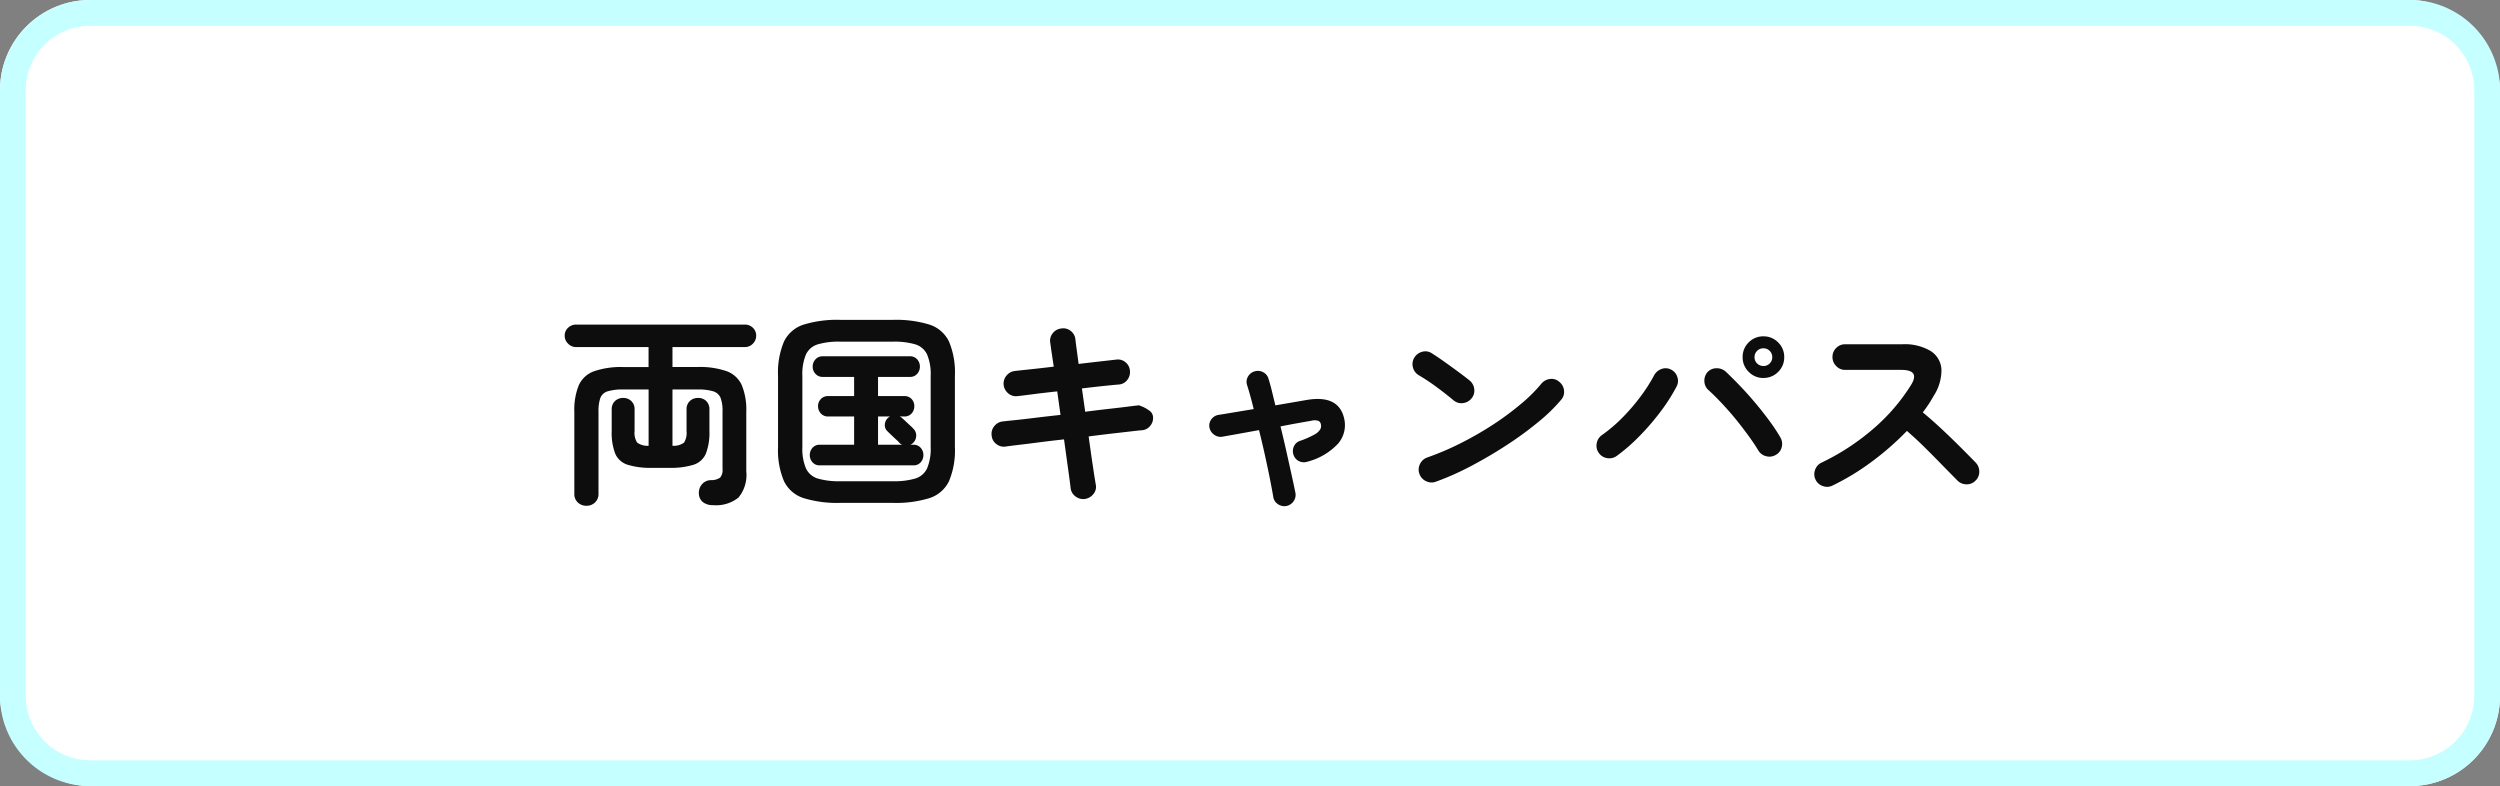 <svg xmlns="http://www.w3.org/2000/svg" width="194" height="61" viewBox="0 0 194 61"><rect x="0" y="0" width="194" height="61" fill="#808080" stroke="none"/><g transform="translate(22914 20730.881)"><rect width="194" height="61" rx="7" transform="translate(-22914 -20730.881)" fill="#fff"/><path d="M7,2A5.006,5.006,0,0,0,2,7V54a5.006,5.006,0,0,0,5,5H187a5.006,5.006,0,0,0,5-5V7a5.006,5.006,0,0,0-5-5H7M7,0H187a7,7,0,0,1,7,7V54a7,7,0,0,1-7,7H7a7,7,0,0,1-7-7V7A7,7,0,0,1,7,0Z" transform="translate(-22914 -20730.881)" fill="#c6ffff"/><path d="M-51.488,1.248A.943.943,0,0,1-52.16.992.88.88,0,0,1-52.432.32V-6.048A5.069,5.069,0,0,1-52.088-8.1a2.059,2.059,0,0,1,1.176-1.088,6.419,6.419,0,0,1,2.288-.328h1.952v-1.552H-52.3a.844.844,0,0,1-.616-.264.844.844,0,0,1-.264-.616.811.811,0,0,1,.264-.616.871.871,0,0,1,.616-.248h13.1a.863.863,0,0,1,.624.248.823.823,0,0,1,.256.616.857.857,0,0,1-.256.616.836.836,0,0,1-.624.264h-5.616V-9.52h1.936a6.351,6.351,0,0,1,2.28.328A2.06,2.06,0,0,1-39.432-8.1a5.069,5.069,0,0,1,.344,2.056v4.624A2.743,2.743,0,0,1-39.7.616a2.778,2.778,0,0,1-1.96.584A1.253,1.253,0,0,1-42.44.976.873.873,0,0,1-42.768.3a1.018,1.018,0,0,1,.24-.72.917.917,0,0,1,.7-.32,1.2,1.2,0,0,0,.712-.2.9.9,0,0,0,.184-.664V-6.048A2.93,2.93,0,0,0-41.08-7.12a.894.894,0,0,0-.568-.512,3.99,3.99,0,0,0-1.232-.144h-1.936v4.368a1.342,1.342,0,0,0,.9-.248,1.42,1.42,0,0,0,.192-.888v-1.68a.856.856,0,0,1,.256-.656.9.9,0,0,1,.64-.24.871.871,0,0,1,.632.24.87.87,0,0,1,.248.656v1.68A4.485,4.485,0,0,1-42.224-2.8a1.549,1.549,0,0,1-.952.864,5.981,5.981,0,0,1-1.912.24H-46.4a5.993,5.993,0,0,1-1.9-.24,1.549,1.549,0,0,1-.96-.864,4.485,4.485,0,0,1-.272-1.744v-1.68a.856.856,0,0,1,.256-.656.9.9,0,0,1,.64-.24.879.879,0,0,1,.624.24.856.856,0,0,1,.256.656v1.68a1.375,1.375,0,0,0,.2.888,1.349,1.349,0,0,0,.888.248V-7.776h-1.952a3.99,3.99,0,0,0-1.232.144.868.868,0,0,0-.56.512,3.079,3.079,0,0,0-.144,1.072V.32a.88.88,0,0,1-.272.672A.923.923,0,0,1-51.488,1.248Zm19.68-.224A8.86,8.86,0,0,1-34.632.656,2.552,2.552,0,0,1-36.16-.656a6.148,6.148,0,0,1-.464-2.656v-5.52A6.194,6.194,0,0,1-36.16-11.5a2.552,2.552,0,0,1,1.528-1.312,8.86,8.86,0,0,1,2.824-.368h4.1a8.847,8.847,0,0,1,2.832.368A2.552,2.552,0,0,1-23.36-11.5,6.194,6.194,0,0,1-22.9-8.832v5.52A6.147,6.147,0,0,1-23.36-.656,2.552,2.552,0,0,1-24.88.656a8.847,8.847,0,0,1-2.832.368Zm0-1.68h4.1a5.773,5.773,0,0,0,1.728-.208,1.486,1.486,0,0,0,.92-.784,3.917,3.917,0,0,0,.28-1.664v-5.52a3.917,3.917,0,0,0-.28-1.664,1.486,1.486,0,0,0-.92-.784,5.773,5.773,0,0,0-1.728-.208h-4.1a5.773,5.773,0,0,0-1.728.208,1.486,1.486,0,0,0-.92.784,3.917,3.917,0,0,0-.28,1.664v5.52a3.917,3.917,0,0,0,.28,1.664,1.486,1.486,0,0,0,.92.784A5.773,5.773,0,0,0-31.808-.656Zm-1.568-1.232a.722.722,0,0,1-.576-.24.829.829,0,0,1-.208-.56.829.829,0,0,1,.208-.56.722.722,0,0,1,.576-.24h2.656V-5.68h-2.016a.728.728,0,0,1-.568-.24.811.811,0,0,1-.216-.56.782.782,0,0,1,.216-.552.74.74,0,0,1,.568-.232h2.016V-8.752h-2.432a.728.728,0,0,1-.568-.24.811.811,0,0,1-.216-.56.811.811,0,0,1,.216-.56.728.728,0,0,1,.568-.24H-26.4a.722.722,0,0,1,.576.24.829.829,0,0,1,.208.56.829.829,0,0,1-.208.56.722.722,0,0,1-.576.24h-2.464v1.488h2.032a.734.734,0,0,1,.576.232.8.8,0,0,1,.208.552.829.829,0,0,1-.208.56.722.722,0,0,1-.576.24h-.352a.664.664,0,0,1,.208.144q.08.064.256.232t.36.336a2.6,2.6,0,0,1,.248.248.7.7,0,0,1,.208.552.78.78,0,0,1-.256.552.745.745,0,0,1-.192.128h.224a.722.722,0,0,1,.576.24.829.829,0,0,1,.208.56.829.829,0,0,1-.208.56.722.722,0,0,1-.576.24Zm4.512-1.6h1.872a.664.664,0,0,1-.208-.144,2.924,2.924,0,0,0-.264-.264q-.2-.184-.392-.368t-.272-.264a.632.632,0,0,1-.208-.52.735.735,0,0,1,.24-.52.524.524,0,0,1,.08-.064.783.783,0,0,1,.08-.048h-.928ZM-12.816.72a.974.974,0,0,1-.728-.2.921.921,0,0,1-.376-.648q-.048-.432-.192-1.464t-.32-2.312q-1.024.112-1.952.232t-1.608.2q-.68.08-.984.128a.933.933,0,0,1-.72-.208.9.9,0,0,1-.352-.656.933.933,0,0,1,.208-.728.969.969,0,0,1,.656-.36q.256-.032.928-.1t1.6-.184q.928-.112,1.952-.224l-.256-1.824q-1.056.112-1.912.224t-1.176.144a.9.9,0,0,1-.712-.216,1,1,0,0,1-.36-.664.963.963,0,0,1,.224-.712.969.969,0,0,1,.656-.36q.256-.032,1.1-.12t1.912-.216q-.192-1.248-.272-1.856a.908.908,0,0,1,.192-.736.958.958,0,0,1,.656-.368.923.923,0,0,1,.736.184.942.942,0,0,1,.368.664q.032.3.1.792T-13.3-9.76q.944-.112,1.728-.2l1.2-.136a.909.909,0,0,1,.712.208.925.925,0,0,1,.344.672.98.98,0,0,1-.216.712.9.9,0,0,1-.664.344q-.4.032-1.168.112t-1.68.192l.256,1.808q.976-.128,1.84-.224t1.488-.176q.624-.08.848-.1l.256.1a2.66,2.66,0,0,1,.528.3.658.658,0,0,1,.3.464.933.933,0,0,1-.208.72.9.9,0,0,1-.656.352q-.24.016-.848.088t-1.464.168q-.856.1-1.816.224.176,1.3.328,2.312T-11.968-.4a.859.859,0,0,1-.176.728A1.019,1.019,0,0,1-12.816.72Zm15.648.544a.87.87,0,0,1-.656-.136A.81.81,0,0,1,1.808.576Q1.712,0,1.544-.848T1.16-2.672Q.944-3.648.7-4.624q-.88.16-1.648.3l-1.216.216A.84.84,0,0,1-2.8-4.28a.885.885,0,0,1-.352-.568.816.816,0,0,1,.168-.632.833.833,0,0,1,.568-.328q.4-.064,1.12-.184L.288-6.256Q.016-7.36-.224-8.112A.79.79,0,0,1-.16-8.768a.829.829,0,0,1,.528-.416.869.869,0,0,1,.664.072.806.806,0,0,1,.408.52q.128.4.256.928l.272,1.12L4.384-6.96Q6.9-7.392,7.312-5.5a2.2,2.2,0,0,1-.472,1.92A4.934,4.934,0,0,1,4.464-2.176a.851.851,0,0,1-.648-.032.831.831,0,0,1-.44-.5.873.873,0,0,1,.032-.656.774.774,0,0,1,.5-.432,7.16,7.16,0,0,0,1.088-.48,1.167,1.167,0,0,0,.456-.408A.543.543,0,0,0,5.5-5.072.344.344,0,0,0,5.3-5.344a.968.968,0,0,0-.56,0q-.48.08-1.1.192t-1.272.24q.24.976.456,1.944t.4,1.8q.184.832.3,1.408a.846.846,0,0,1-.136.648A.878.878,0,0,1,2.832,1.264Zm11.6-1.888a.944.944,0,0,1-.76-.032.976.976,0,0,1-.52-.56.944.944,0,0,1,.032-.76.976.976,0,0,1,.56-.52,21.726,21.726,0,0,0,2.584-1.1,25.925,25.925,0,0,0,2.5-1.432A22.536,22.536,0,0,0,21-6.632a11.968,11.968,0,0,0,1.608-1.592,1.021,1.021,0,0,1,.68-.368A.87.87,0,0,1,24-8.368a.964.964,0,0,1,.368.664.916.916,0,0,1-.224.728,13.014,13.014,0,0,1-1.744,1.7,26.631,26.631,0,0,1-2.432,1.784q-1.344.88-2.768,1.632A21.26,21.26,0,0,1,14.432-.624Zm1.376-6.3q-.608-.512-1.36-1.064a15.288,15.288,0,0,0-1.36-.9.987.987,0,0,1-.448-.616.962.962,0,0,1,.112-.744,1.019,1.019,0,0,1,.616-.456.9.9,0,0,1,.744.12q.432.272.984.664t1.072.776q.52.384.856.656a.994.994,0,0,1,.376.664.92.92,0,0,1-.2.728.994.994,0,0,1-.664.376A.92.92,0,0,1,15.808-6.928Zm12.656,4.3a.975.975,0,0,1-.744.176.947.947,0,0,1-.648-.4.948.948,0,0,1-.168-.744.976.976,0,0,1,.408-.648A11.616,11.616,0,0,0,28.9-5.592,15.294,15.294,0,0,0,30.32-7.248a12.273,12.273,0,0,0,1.024-1.6,1.044,1.044,0,0,1,.576-.512.885.885,0,0,1,.736.032.949.949,0,0,1,.5.568A.924.924,0,0,1,33.1-8a14.039,14.039,0,0,1-1.2,1.888,18.707,18.707,0,0,1-1.624,1.9A14.032,14.032,0,0,1,28.464-2.624ZM40.8-2.7a.952.952,0,0,1-.752.1.96.96,0,0,1-.608-.456q-.288-.48-.736-1.1T37.72-5.44q-.536-.656-1.1-1.256t-1.04-1.032a.935.935,0,0,1-.32-.688.984.984,0,0,1,.256-.72.948.948,0,0,1,.7-.288,1.034,1.034,0,0,1,.712.272q.528.5,1.136,1.136T39.256-6.68q.584.7,1.08,1.376a13.543,13.543,0,0,1,.816,1.24.978.978,0,0,1,.112.752A.921.921,0,0,1,40.8-2.7Zm-.96-5.968A1.558,1.558,0,0,1,38.7-9.144a1.558,1.558,0,0,1-.472-1.144,1.558,1.558,0,0,1,.472-1.144A1.558,1.558,0,0,1,39.84-11.9a1.558,1.558,0,0,1,1.144.472,1.558,1.558,0,0,1,.472,1.144,1.558,1.558,0,0,1-.472,1.144A1.558,1.558,0,0,1,39.84-8.672Zm0-.928a.664.664,0,0,0,.488-.2.664.664,0,0,0,.2-.488.664.664,0,0,0-.2-.488.664.664,0,0,0-.488-.2.664.664,0,0,0-.488.2.664.664,0,0,0-.2.488.664.664,0,0,0,.2.488A.664.664,0,0,0,39.84-9.6ZM45.2-.32a.924.924,0,0,1-.744.04.949.949,0,0,1-.568-.5.947.947,0,0,1-.04-.752.958.958,0,0,1,.488-.56A18.082,18.082,0,0,0,48.408-4.76a14.786,14.786,0,0,0,2.9-3.384q.7-1.152-.768-1.152H46.176a.927.927,0,0,1-.688-.3.966.966,0,0,1-.288-.7.958.958,0,0,1,.288-.7.939.939,0,0,1,.688-.288h4.432a3.928,3.928,0,0,1,2.208.52,1.813,1.813,0,0,1,.84,1.416,3.657,3.657,0,0,1-.6,2.064A9.827,9.827,0,0,1,52.208-6q.736.608,1.512,1.336t1.456,1.408q.68.68,1.144,1.16a.987.987,0,0,1,.272.7.933.933,0,0,1-.3.7.931.931,0,0,1-.7.28.986.986,0,0,1-.7-.3L53.792-1.832q-.656-.68-1.392-1.408T50.976-4.56a21.783,21.783,0,0,1-2.712,2.376A18.68,18.68,0,0,1,45.2-.32Z" transform="translate(-22817 -20692.881)" fill="#0d0d0d"/></g></svg>